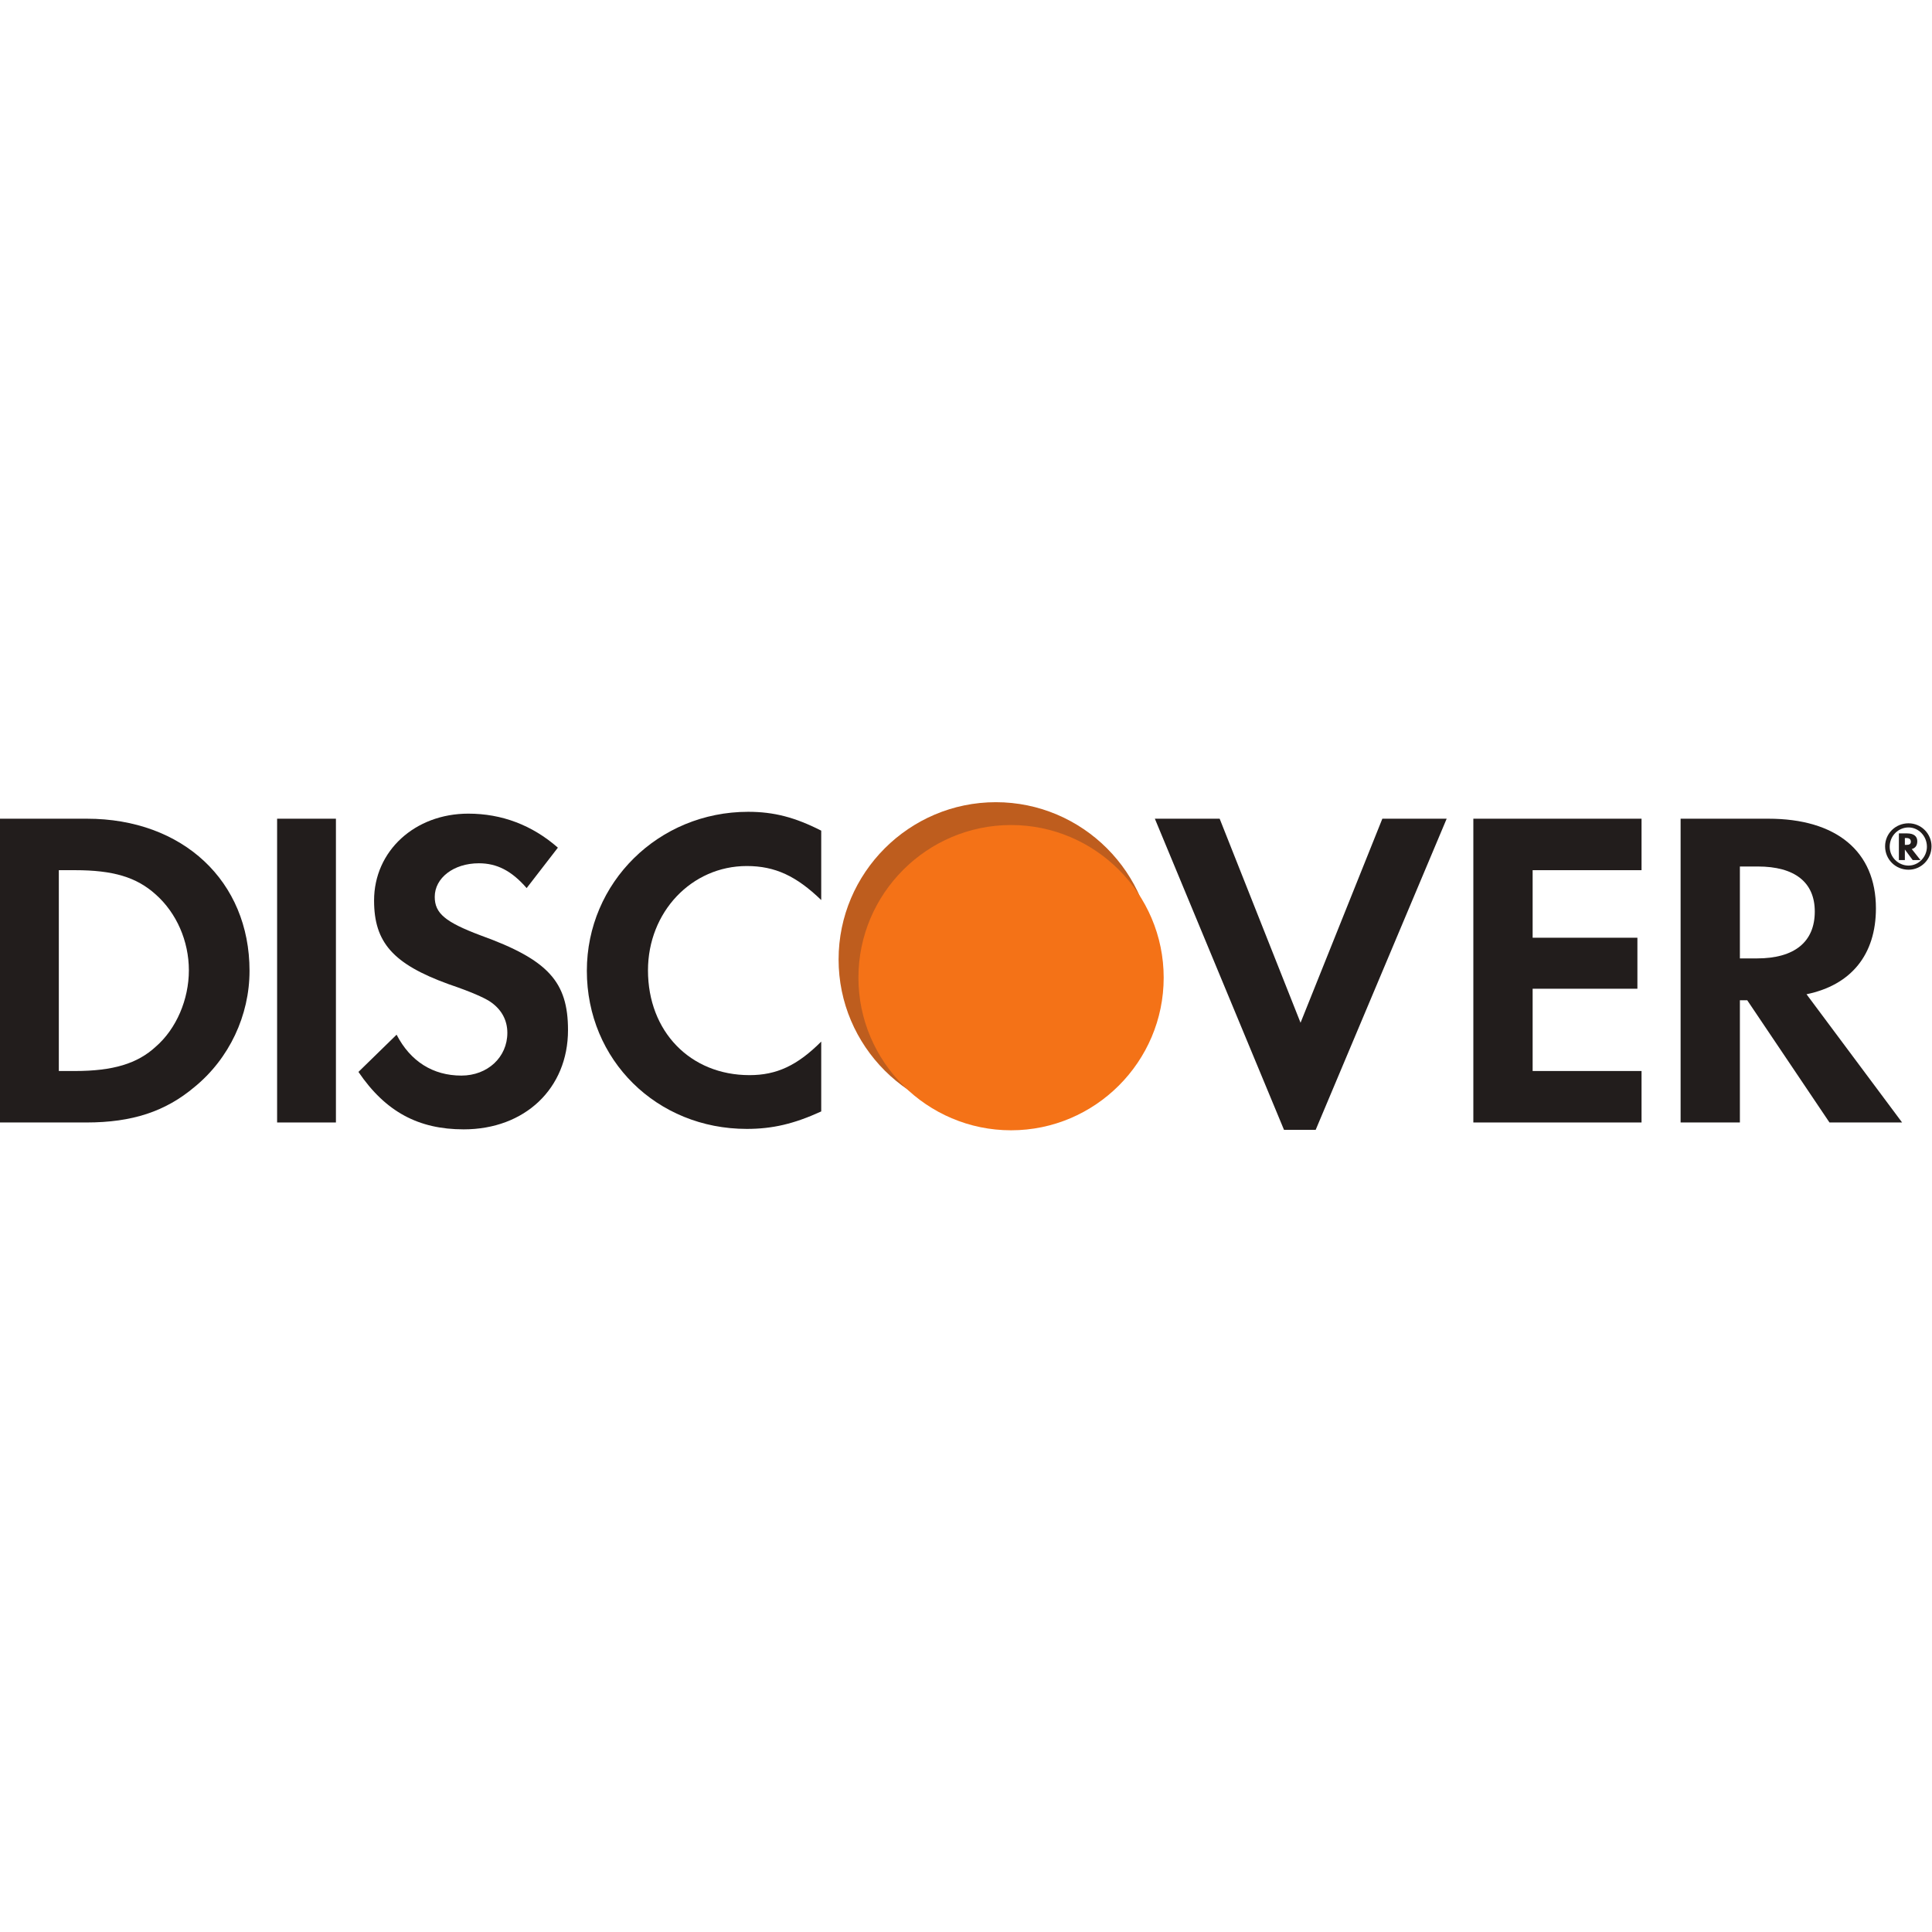 <?xml version="1.0" encoding="UTF-8" standalone="no"?>
<svg
   xmlns:dc="http://purl.org/dc/elements/1.1/"
   xmlns:cc="http://creativecommons.org/ns#"
   xmlns:rdf="http://www.w3.org/1999/02/22-rdf-syntax-ns#"
   xmlns:svg="http://www.w3.org/2000/svg"
   xmlns="http://www.w3.org/2000/svg"
   viewBox="0 0 240 240"
   height="240"
   width="240"
   xml:space="preserve"
   id="svg2"
   version="1.1"><defs
     id="defs6"><clipPath
       id="clipPath18"
       clipPathUnits="userSpaceOnUse"><path
         id="path16"
         d="M 0,180 H 180 V 0 H 0 Z" /></clipPath></defs><g
     transform="matrix(1.333,0,0,-1.333,0,240)"
     id="g10"><g
       id="g12"><g
         clip-path="url(#clipPath18)"
         id="g14"><g
           transform="translate(92.805,105.288)"
           id="g20"><path
             id="path22"
             style="fill:#be5d1e;fill-opacity:1;fill-rule:evenodd;stroke:none"
             d="m 0,0 c 8.072,0 14.656,-6.584 14.656,-14.655 0,-8.073 -6.584,-14.657 -14.656,-14.657 -8.072,0 -14.656,6.584 -14.656,14.657 C -14.656,-6.584 -8.072,0 0,0" /></g><g
           transform="translate(23.254,89.573)"
           id="g24"><path
             id="path26"
             style="fill:#221d1c;fill-opacity:1;fill-rule:evenodd;stroke:none"
             d="m 0,0 c 0,8.352 -6.21,14.176 -15.16,14.176 h -8.094 v -28.309 h 8.051 c 4.283,0 7.366,1.029 10.064,3.298 C -1.884,-8.179 0,-4.153 0,0 m -5.653,0.043 c 0,-2.698 -1.157,-5.439 -3.083,-7.11 -1.713,-1.583 -3.983,-2.269 -7.537,-2.269 h -1.499 V 9.379 h 1.499 c 3.554,0 5.738,-0.642 7.537,-2.269 1.926,-1.713 3.083,-4.326 3.083,-7.067" /></g><g
           transform="translate(25.824,75.44)"
           id="g28"><path
             id="path30"
             style="fill:#221d1c;fill-opacity:1;fill-rule:evenodd;stroke:none"
             d="M 0,0 H 5.481 V 28.309 H 0" /></g><g
           transform="translate(43.212,74.799)"
           id="g32"><path
             id="path34"
             style="fill:#221d1c;fill-opacity:1;fill-rule:evenodd;stroke:none"
             d="m 0,0 c -4.197,0 -7.28,1.627 -9.808,5.353 l 3.555,3.469 c 1.285,-2.484 3.383,-3.811 6.038,-3.811 2.442,0 4.283,1.713 4.283,3.983 0,1.199 -0.556,2.227 -1.67,2.953 -0.556,0.344 -1.67,0.858 -3.812,1.587 -5.181,1.883 -6.938,3.896 -6.938,7.794 0,4.625 3.812,8.094 8.78,8.094 3.127,0 5.953,-1.071 8.35,-3.17 L 5.867,22.484 c -1.413,1.627 -2.784,2.312 -4.454,2.312 -2.355,0 -4.111,-1.37 -4.111,-3.126 0,-1.542 0.984,-2.356 4.282,-3.597 C 7.879,15.803 9.721,13.746 9.721,9.25 9.721,3.81 5.696,0 0,0" /></g><g
           transform="translate(69.593,74.841)"
           id="g36"><path
             id="path38"
             style="fill:#221d1c;fill-opacity:1;fill-rule:evenodd;stroke:none"
             d="m 0,0 c -8.394,0 -14.904,6.426 -14.904,14.732 0,8.224 6.681,14.819 15.033,14.819 2.398,0 4.368,-0.514 6.809,-1.756 V 21.329 C 4.626,23.555 2.655,24.498 0,24.498 c -5.14,0 -9.207,-4.283 -9.207,-9.723 0,-5.696 3.938,-9.764 9.464,-9.764 2.527,0 4.454,0.899 6.681,3.126 V 1.629 C 4.411,0.471 2.398,0 0,0" /></g><g
           transform="translate(122.61,74.755)"
           id="g40"><path
             id="path42"
             style="fill:#221d1c;fill-opacity:1;fill-rule:evenodd;stroke:none"
             d="m 0,0 h -2.953 l -12.035,28.994 h 6.039 L -1.411,9.979 6.212,28.994 h 5.995" /></g><g
           transform="translate(137.302,75.44)"
           id="g44"><path
             id="path46"
             style="fill:#221d1c;fill-opacity:1;fill-rule:evenodd;stroke:none"
             d="M 0,0 V 28.309 H 15.675 V 23.512 H 5.526 v -6.295 h 9.763 V 12.464 H 5.526 V 4.797 H 15.675 V 0" /></g><g
           transform="translate(177.259,75.44)"
           id="g48"><path
             id="path50"
             style="fill:#221d1c;fill-opacity:1;fill-rule:evenodd;stroke:none"
             d="m 0,0 -8.908,11.95 c 4.155,0.856 6.468,3.683 6.468,8.008 0,5.31 -3.684,8.351 -10.023,8.351 h -8.179 V 0 h 5.525 v 11.392 h 0.683 L -6.768,0 Z m -8.138,19.658 c 0,-2.826 -1.883,-4.369 -5.396,-4.369 h -1.583 v 8.566 h 1.671 c 3.425,0 5.308,-1.456 5.308,-4.197" /></g><g
           transform="translate(178.074,101.608)"
           id="g52"><path
             id="path54"
             style="fill:#221d1c;fill-opacity:1;fill-rule:evenodd;stroke:none"
             d="M 0,0 C 0,-0.215 -0.13,-0.3 -0.43,-0.3 H -0.558 V 0.342 H -0.43 C -0.13,0.342 0,0.213 0,0 M 0.897,-1.713 0.084,-0.686 C 0.428,-0.6 0.6,-0.343 0.6,0.042 0.6,0.514 0.256,0.771 -0.344,0.771 h -0.771 v -2.484 h 0.557 v 0.985 L 0.17,-1.713 Z m 1.029,1.284 c 0,1.157 -0.943,2.142 -2.142,2.142 -1.199,0 -2.184,-0.942 -2.184,-2.142 0,-1.241 0.985,-2.184 2.184,-2.184 1.199,0 2.142,0.986 2.142,2.184 M 1.497,-0.472 c 0,-0.942 -0.769,-1.755 -1.713,-1.755 -0.941,0 -1.755,0.77 -1.755,1.755 0,1.029 0.814,1.799 1.755,1.799 0.944,0 1.713,-0.813 1.713,-1.799" /></g><g
           transform="translate(94.221,103.16)"
           id="g56"><path
             id="path58"
             style="fill:#f47217;fill-opacity:1;fill-rule:evenodd;stroke:none"
             d="m 0,0 c 7.835,0 14.224,-6.39 14.224,-14.223 0,-7.835 -6.389,-14.225 -14.224,-14.225 -7.833,0 -14.223,6.39 -14.223,14.225 C -14.223,-6.39 -7.833,0 0,0" /></g></g></g></g></svg>
